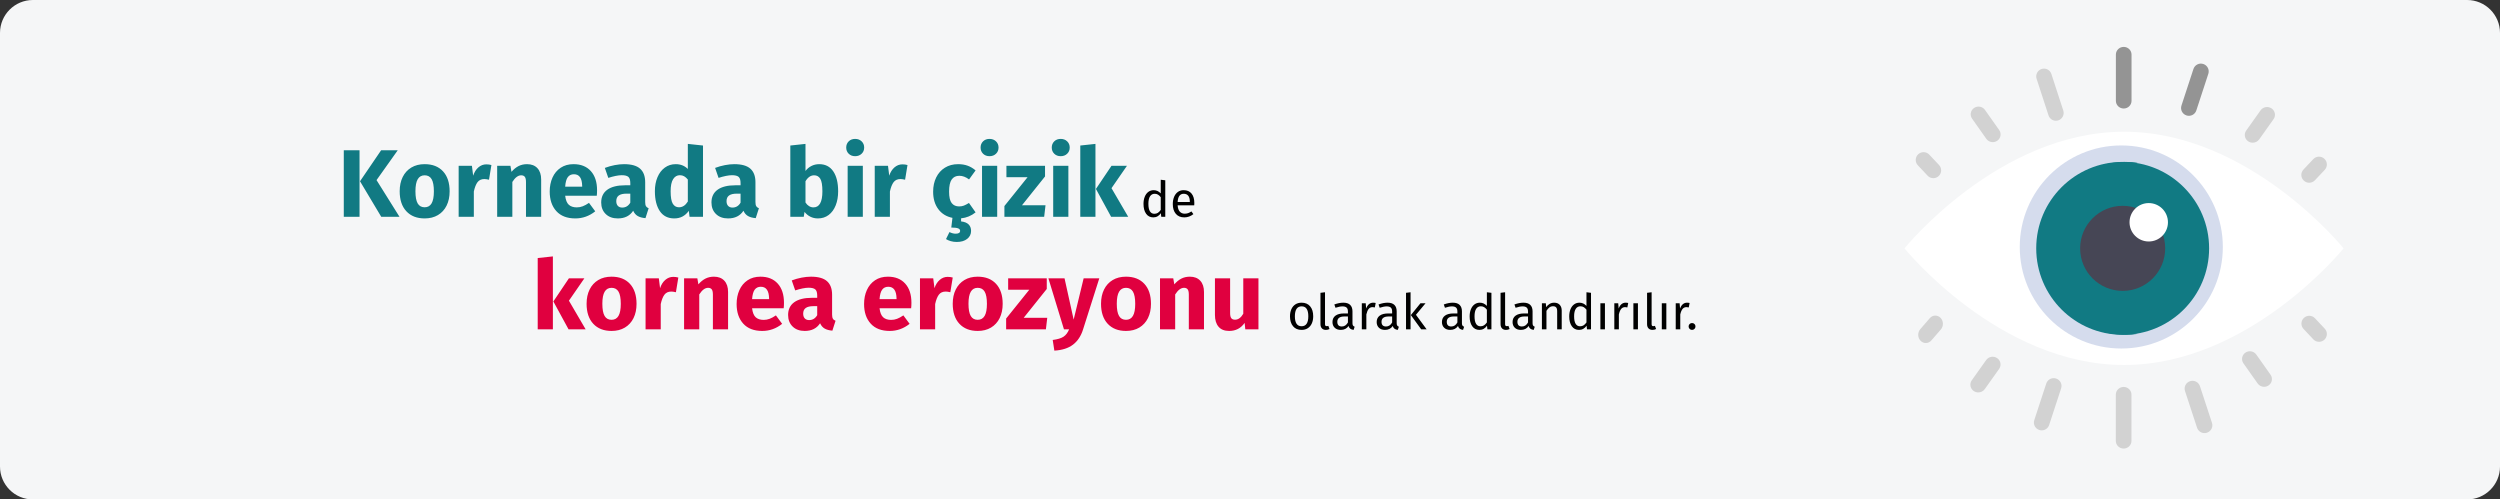 <?xml version="1.0" encoding="UTF-8"?>
<svg xmlns="http://www.w3.org/2000/svg" xmlns:xlink="http://www.w3.org/1999/xlink" width="911px" height="182px" viewBox="0 0 911 182" version="1.1">
  <rect x="0" y="0" width="911" height="182" fill="#333333" stroke="none"/>
  <title>fremdkoerper-definition-tr</title>
  <g id="Page-1" stroke="none" stroke-width="1" fill="none" fill-rule="evenodd">
    <g id="vorlage" transform="translate(-2, -1932)" fill-rule="nonzero">
      <g id="fremdkoerper-definition-tr" transform="translate(2, 1932)">
        <g id="Mask" fill="#F5F6F7">
          <path d="M12,0 L899,0 C905.627,0 911,5.373 911,12 L911,170 C911,176.627 905.627,182 899,182 L12,182 C5.373,182 0,176.627 0,170 L0,12 C0,5.373 5.373,0 12,0 Z" id="path-1"></path>
        </g>
        <g id="eye" transform="translate(694, 17.088)">
          <path d="M160,73.412 C160,73.412 125.714,115.912 80,115.912 C34.286,115.912 0,73.412 0,73.412 C0,73.412 34.286,30.912 80,30.912 C125.714,30.912 160,73.412 160,73.412 Z" id="Path" fill="#FFFFFF"></path>
          <circle id="Oval" fill="#D5DCED" cx="79" cy="72.912" r="37"></circle>
          <circle id="Oval" fill="#117A83" cx="79.5" cy="73.412" r="31.5"></circle>
          <path d="M55.168,26.912 C53.976,26.912 52.867,26.151 52.477,24.952 L48.141,11.636 C47.655,10.145 48.465,8.54 49.953,8.054 C51.449,7.565 53.039,8.382 53.523,9.872 L57.859,23.188 C58.345,24.679 57.535,26.284 56.047,26.771 C55.754,26.866 55.458,26.912 55.168,26.912 Z" id="Path" fill="#D2D2D2"></path>
          <g id="Group" transform="translate(24.122, 0)">
            <path d="M8.042,34.709 C7.139,34.709 6.25,34.289 5.695,33.503 L0.511,26.162 C-0.389,24.889 -0.069,23.14 1.227,22.256 C2.526,21.373 4.299,21.689 5.199,22.961 L10.383,30.302 C11.283,31.575 10.963,33.324 9.667,34.208 C9.171,34.546 8.602,34.709 8.042,34.709 Z" id="Path" fill="#D2D2D2"></path>
            <path d="M55.757,22.456 C54.179,22.456 52.903,21.199 52.903,19.649 L52.903,2.807 C52.903,1.257 54.179,-1.19348975e-15 55.757,-1.19348975e-15 C57.334,-1.19348975e-15 58.611,1.257 58.611,2.807 L58.611,19.649 C58.611,21.199 57.334,22.456 55.757,22.456 Z" id="Path" fill="#949494"></path>
          </g>
          <g id="Group" transform="translate(4.089, 6.087)">
            <path d="M6.418,41.752 C5.657,41.752 4.897,41.45 4.337,40.853 L0.772,37.06 C-0.306,35.913 -0.248,34.113 0.902,33.039 C2.047,31.964 3.86,32.024 4.933,33.168 L8.498,36.961 C9.576,38.109 9.517,39.908 8.367,40.982 C7.819,41.497 7.117,41.752 6.418,41.752 Z" id="Path" fill="#D2D2D2"></path>
            <path d="M99.544,19.027 C99.252,19.027 98.954,18.981 98.658,18.885 C97.16,18.398 96.344,16.791 96.834,15.298 L101.201,1.965 C101.689,0.473 103.29,-0.351 104.797,0.144 C106.296,0.631 107.112,2.238 106.622,3.731 L102.254,17.064 C101.862,18.264 100.744,19.027 99.544,19.027 Z" id="Path" fill="#949494"></path>
          </g>
          <path d="M126.88,34.912 C126.315,34.912 125.74,34.749 125.239,34.409 C123.93,33.521 123.607,31.766 124.516,30.489 L129.75,23.122 C130.659,21.845 132.452,21.529 133.761,22.414 C135.07,23.302 135.393,25.057 134.484,26.334 L129.25,33.702 C128.69,34.49 127.792,34.912 126.88,34.912 Z" id="Path" fill="#D2D2D2"></path>
          <g id="Group" transform="translate(102.075, 39.999)" fill="#D2D2D2">
            <path d="M45.391,9.503 C44.689,9.503 43.985,9.248 43.434,8.732 C42.278,7.656 42.22,5.853 43.302,4.703 L46.882,0.902 C47.962,-0.247 49.777,-0.307 50.93,0.773 C52.085,1.849 52.144,3.652 51.061,4.802 L47.481,8.603 C46.918,9.201 46.155,9.503 45.391,9.503 Z" id="Path"></path>
            <path d="M7.25,100.736 C6.045,100.736 4.923,99.972 4.528,98.77 L0.143,85.41 C-0.349,83.914 0.47,82.304 1.975,81.816 C3.491,81.327 5.096,82.147 5.586,83.64 L9.971,97 C10.463,98.496 9.644,100.106 8.139,100.594 C7.843,100.691 7.544,100.736 7.25,100.736 Z" id="Path"></path>
          </g>
          <g id="Group" transform="translate(77, 110.912)" fill="#D2D2D2">
            <path d="M54.042,12.956 C53.139,12.956 52.25,12.535 51.695,11.749 L46.511,4.408 C45.611,3.135 45.931,1.386 47.227,0.502 C48.523,-0.383 50.299,-0.067 51.199,1.207 L56.383,8.548 C57.283,9.821 56.963,11.57 55.667,12.454 C55.171,12.793 54.602,12.956 54.042,12.956 Z" id="Path"></path>
            <path d="M2.854,35.456 C1.276,35.456 0,34.199 0,32.649 L0,15.807 C0,14.257 1.276,13 2.854,13 C4.432,13 5.708,14.257 5.708,15.807 L5.708,32.649 C5.708,34.2 4.432,35.456 2.854,35.456 Z" id="Path"></path>
          </g>
          <g id="Group" transform="translate(47.147, 97.986)" fill="#D2D2D2">
            <path d="M103.911,9.482 C103.151,9.482 102.39,9.18 101.83,8.583 L98.265,4.79 C97.187,3.643 97.246,1.843 98.396,0.769 C99.543,-0.306 101.354,-0.246 102.426,0.898 L105.992,4.691 C107.069,5.839 107.011,7.638 105.861,8.712 C105.312,9.228 104.611,9.482 103.911,9.482 Z" id="Path"></path>
            <path d="M2.852,41.75 C2.56,41.75 2.262,41.704 1.967,41.608 C0.468,41.121 -0.348,39.514 0.142,38.021 L4.51,24.688 C4.997,23.196 6.596,22.375 8.106,22.867 C9.604,23.354 10.42,24.961 9.93,26.454 L5.563,39.787 C5.17,40.987 4.053,41.75 2.852,41.75 Z" id="Path"></path>
          </g>
          <path d="M26.88,125.912 C26.315,125.912 25.74,125.749 25.239,125.409 C23.93,124.522 23.607,122.767 24.516,121.489 L29.75,114.123 C30.657,112.845 32.452,112.528 33.761,113.416 C35.07,114.303 35.393,116.058 34.484,117.335 L29.25,124.702 C28.689,125.49 27.792,125.912 26.88,125.912 Z" id="Path" fill="#D2D2D2"></path>
          <path d="M7.769,107.912 C7.09,107.912 6.409,107.644 5.876,107.101 C4.759,105.969 4.703,104.071 5.749,102.861 L9.211,98.862 C10.252,97.652 12.01,97.589 13.124,98.726 C14.241,99.858 14.297,101.756 13.251,102.965 L9.789,106.965 C9.246,107.594 8.507,107.912 7.769,107.912 Z" id="Path" fill="#D2D2D2"></path>
          <circle id="Oval" fill="#464655" cx="79.5" cy="73.412" r="15.5"></circle>
          <circle id="Oval" fill="#FFFFFF" cx="89" cy="63.912" r="7"></circle>
          <path d="M57.64,73.412 C57.64,57.476 69.553,44.339 85,42.239 C83.584,42.046 82.15,41.912 80.68,41.912 C63.184,41.912 49,56.015 49,73.412 C49,90.809 63.184,104.912 80.68,104.912 C82.15,104.912 83.584,104.778 85,104.586 C69.553,102.486 57.64,89.348 57.64,73.412 Z" id="Path" fill="#117A83"></path>
        </g>
        <g id="Korneada-bir-çizik-d" transform="translate(125.275, 50.615)">
          <path d="M5.74,28.385 L5.74,4.13 L-2.84217094e-14,4.13 L-2.84217094e-14,28.385 L5.74,28.385 Z M20.3,28.385 L11.935,15.015 L19.67,4.13 L13.615,4.13 L5.915,15.435 L13.65,28.385 L20.3,28.385 Z M29.47,28.98 C31.337,28.98 32.953,28.572 34.318,27.755 C35.682,26.938 36.733,25.789 37.468,24.308 C38.203,22.826 38.57,21.093 38.57,19.11 C38.57,15.983 37.765,13.551 36.155,11.812 C34.545,10.074 32.317,9.205 29.47,9.205 C27.603,9.205 25.988,9.613 24.622,10.43 C23.258,11.247 22.207,12.396 21.473,13.877 C20.738,15.359 20.37,17.092 20.37,19.075 C20.37,22.202 21.181,24.634 22.802,26.372 C24.424,28.111 26.647,28.98 29.47,28.98 Z M29.47,24.92 C28.327,24.92 27.481,24.453 26.933,23.52 C26.384,22.587 26.11,21.105 26.11,19.075 C26.11,17.092 26.39,15.627 26.95,14.682 C27.51,13.738 28.35,13.265 29.47,13.265 C30.613,13.265 31.459,13.732 32.008,14.665 C32.556,15.598 32.83,17.08 32.83,19.11 C32.83,21.093 32.55,22.558 31.99,23.503 C31.43,24.448 30.59,24.92 29.47,24.92 Z M47.39,28.385 L47.39,19.18 C47.717,17.663 48.166,16.526 48.737,15.768 C49.309,15.009 50.143,14.63 51.24,14.63 C51.66,14.63 52.22,14.712 52.92,14.875 L52.92,14.875 L53.795,9.52 C53.235,9.357 52.617,9.275 51.94,9.275 C50.867,9.275 49.904,9.643 49.053,10.377 C48.201,11.113 47.565,12.122 47.145,13.405 L47.145,13.405 L46.69,9.8 L41.86,9.8 L41.86,28.385 L47.39,28.385 Z M61.425,28.385 L61.425,15.68 C62.452,14.07 63.525,13.265 64.645,13.265 C65.228,13.265 65.666,13.446 65.957,13.807 C66.249,14.169 66.395,14.817 66.395,15.75 L66.395,15.75 L66.395,28.385 L71.925,28.385 L71.925,14.805 C71.925,13.032 71.47,11.655 70.56,10.675 C69.65,9.695 68.39,9.205 66.78,9.205 C65.637,9.205 64.604,9.438 63.682,9.905 C62.761,10.372 61.903,11.072 61.11,12.005 L61.11,12.005 L60.725,9.8 L55.895,9.8 L55.895,28.385 L61.425,28.385 Z M84.385,28.98 C87.045,28.98 89.46,28.117 91.63,26.39 L91.63,26.39 L89.355,23.31 C88.538,23.87 87.78,24.284 87.08,24.552 C86.38,24.821 85.657,24.955 84.91,24.955 C83.673,24.955 82.705,24.64 82.005,24.01 C81.305,23.38 80.862,22.283 80.675,20.72 L80.675,20.72 L92.19,20.72 C92.26,20.16 92.295,19.495 92.295,18.725 C92.295,15.738 91.537,13.405 90.02,11.725 C88.503,10.045 86.403,9.205 83.72,9.205 C81.9,9.205 80.337,9.643 79.03,10.518 C77.723,11.393 76.732,12.582 76.055,14.088 C75.378,15.592 75.04,17.29 75.04,19.18 C75.04,22.167 75.845,24.547 77.455,26.32 C79.065,28.093 81.375,28.98 84.385,28.98 Z M86.87,17.395 L80.675,17.395 C80.792,15.785 81.112,14.63 81.638,13.93 C82.162,13.23 82.903,12.88 83.86,12.88 C85.82,12.88 86.823,14.303 86.87,17.15 L86.87,17.15 L86.87,17.395 Z M99.855,28.98 C102.375,28.98 104.242,28.047 105.455,26.18 C105.852,27.067 106.412,27.714 107.135,28.122 C107.858,28.531 108.792,28.782 109.935,28.875 L109.935,28.875 L111.09,25.27 C110.647,25.107 110.326,24.862 110.127,24.535 C109.929,24.208 109.83,23.695 109.83,22.995 L109.83,22.995 L109.83,15.785 C109.83,13.592 109.212,11.947 107.975,10.85 C106.738,9.753 104.79,9.205 102.13,9.205 C101.08,9.205 99.942,9.322 98.718,9.555 C97.493,9.788 96.297,10.127 95.13,10.57 L95.13,10.57 L96.39,14.21 C97.3,13.907 98.187,13.668 99.05,13.492 C99.913,13.318 100.648,13.23 101.255,13.23 C102.422,13.23 103.238,13.434 103.705,13.842 C104.172,14.251 104.405,15.003 104.405,16.1 L104.405,16.1 L104.405,16.905 L102.515,16.905 C99.692,16.905 97.533,17.442 96.04,18.515 C94.547,19.588 93.8,21.14 93.8,23.17 C93.8,24.897 94.348,26.297 95.445,27.37 C96.542,28.443 98.012,28.98 99.855,28.98 Z M101.465,25.025 C100.788,25.025 100.257,24.821 99.873,24.413 C99.487,24.004 99.295,23.427 99.295,22.68 C99.295,21.747 99.604,21.058 100.222,20.615 C100.841,20.172 101.78,19.95 103.04,19.95 L103.04,19.95 L104.405,19.95 L104.405,23.24 C103.705,24.43 102.725,25.025 101.465,25.025 Z M120.435,28.98 C122.652,28.98 124.413,28.058 125.72,26.215 L125.72,26.215 L126,28.385 L130.9,28.385 L130.9,2.415 L125.37,1.82 L125.37,10.955 C124.203,9.788 122.733,9.205 120.96,9.205 C119.467,9.205 118.142,9.625 116.987,10.465 C115.832,11.305 114.94,12.472 114.31,13.965 C113.68,15.458 113.365,17.15 113.365,19.04 C113.365,22.12 113.966,24.547 115.168,26.32 C116.369,28.093 118.125,28.98 120.435,28.98 Z M122.15,24.92 C121.17,24.92 120.418,24.488 119.892,23.625 C119.368,22.762 119.105,21.245 119.105,19.075 C119.105,17.092 119.408,15.622 120.015,14.665 C120.622,13.708 121.438,13.23 122.465,13.23 C123.048,13.23 123.567,13.358 124.022,13.615 C124.478,13.872 124.927,14.268 125.37,14.805 L125.37,14.805 L125.37,22.82 C124.507,24.22 123.433,24.92 122.15,24.92 Z M140.035,28.98 C142.555,28.98 144.422,28.047 145.635,26.18 C146.032,27.067 146.592,27.714 147.315,28.122 C148.038,28.531 148.972,28.782 150.115,28.875 L150.115,28.875 L151.27,25.27 C150.827,25.107 150.506,24.862 150.308,24.535 C150.109,24.208 150.01,23.695 150.01,22.995 L150.01,22.995 L150.01,15.785 C150.01,13.592 149.392,11.947 148.155,10.85 C146.918,9.753 144.97,9.205 142.31,9.205 C141.26,9.205 140.123,9.322 138.898,9.555 C137.673,9.788 136.477,10.127 135.31,10.57 L135.31,10.57 L136.57,14.21 C137.48,13.907 138.367,13.668 139.23,13.492 C140.093,13.318 140.828,13.23 141.435,13.23 C142.602,13.23 143.418,13.434 143.885,13.842 C144.352,14.251 144.585,15.003 144.585,16.1 L144.585,16.1 L144.585,16.905 L142.695,16.905 C139.872,16.905 137.713,17.442 136.22,18.515 C134.727,19.588 133.98,21.14 133.98,23.17 C133.98,24.897 134.528,26.297 135.625,27.37 C136.722,28.443 138.192,28.98 140.035,28.98 Z M141.645,25.025 C140.968,25.025 140.438,24.821 140.053,24.413 C139.667,24.004 139.475,23.427 139.475,22.68 C139.475,21.747 139.784,21.058 140.403,20.615 C141.021,20.172 141.96,19.95 143.22,19.95 L143.22,19.95 L144.585,19.95 L144.585,23.24 C143.885,24.43 142.905,25.025 141.645,25.025 Z M172.76,28.98 C174.277,28.98 175.589,28.56 176.697,27.72 C177.806,26.88 178.657,25.713 179.252,24.22 C179.847,22.727 180.145,21.023 180.145,19.11 C180.145,15.983 179.55,13.551 178.36,11.812 C177.17,10.074 175.467,9.205 173.25,9.205 C172.223,9.205 171.273,9.427 170.398,9.87 C169.523,10.313 168.805,10.92 168.245,11.69 L168.245,11.69 L168.245,1.82 L162.715,2.415 L162.715,28.385 L167.615,28.385 L167.895,26.6 C168.478,27.347 169.184,27.93 170.012,28.35 C170.841,28.77 171.757,28.98 172.76,28.98 Z M171.15,24.955 C170.567,24.955 170.024,24.797 169.523,24.483 C169.021,24.168 168.595,23.73 168.245,23.17 L168.245,23.17 L168.245,15.435 C169.108,13.988 170.158,13.265 171.395,13.265 C172.375,13.265 173.122,13.685 173.635,14.525 C174.148,15.365 174.405,16.893 174.405,19.11 C174.405,23.007 173.32,24.955 171.15,24.955 Z M186.34,6.3 C187.297,6.3 188.084,6.003 188.702,5.407 C189.321,4.812 189.63,4.06 189.63,3.15 C189.63,2.24 189.321,1.488 188.702,0.892 C188.084,0.297 187.297,0 186.34,0 C185.383,0 184.602,0.297 183.995,0.892 C183.388,1.488 183.085,2.24 183.085,3.15 C183.085,4.06 183.388,4.812 183.995,5.407 C184.602,6.003 185.383,6.3 186.34,6.3 Z M189.14,28.385 L189.14,9.8 L183.61,9.8 L183.61,28.385 L189.14,28.385 Z M199.01,28.385 L199.01,19.18 C199.337,17.663 199.786,16.526 200.357,15.768 C200.929,15.009 201.763,14.63 202.86,14.63 C203.28,14.63 203.84,14.712 204.54,14.875 L204.54,14.875 L205.415,9.52 C204.855,9.357 204.237,9.275 203.56,9.275 C202.487,9.275 201.524,9.643 200.673,10.377 C199.821,11.113 199.185,12.122 198.765,13.405 L198.765,13.405 L198.31,9.8 L193.48,9.8 L193.48,28.385 L199.01,28.385 Z M223.37,37.555 C224.957,37.555 226.222,37.182 227.167,36.435 C228.113,35.688 228.585,34.72 228.585,33.53 C228.585,32.55 228.287,31.762 227.692,31.168 C227.097,30.573 226.182,30.205 224.945,30.065 L224.945,30.065 L224.945,28.945 C226.882,28.758 228.643,28.035 230.23,26.775 L230.23,26.775 L227.815,23.345 C227.092,23.788 226.473,24.109 225.96,24.308 C225.447,24.506 224.875,24.605 224.245,24.605 C223.055,24.605 222.145,24.197 221.515,23.38 C220.885,22.563 220.57,21.175 220.57,19.215 C220.57,17.185 220.885,15.715 221.515,14.805 C222.145,13.895 223.078,13.44 224.315,13.44 C225.505,13.44 226.683,13.883 227.85,14.77 L227.85,14.77 L230.23,11.48 C229.32,10.71 228.352,10.138 227.325,9.765 C226.298,9.392 225.143,9.205 223.86,9.205 C222.04,9.205 220.442,9.631 219.065,10.482 C217.688,11.334 216.627,12.518 215.88,14.035 C215.133,15.552 214.76,17.29 214.76,19.25 C214.76,21.793 215.384,23.905 216.632,25.585 C217.881,27.265 219.602,28.327 221.795,28.77 L221.795,28.77 L221.375,32.305 C222.495,32.305 223.312,32.398 223.825,32.585 C224.338,32.772 224.595,33.075 224.595,33.495 C224.595,34.195 224.047,34.545 222.95,34.545 C222.25,34.545 221.503,34.347 220.71,33.95 L220.71,33.95 L219.45,36.505 C219.917,36.808 220.488,37.059 221.165,37.258 C221.842,37.456 222.577,37.555 223.37,37.555 Z M235.305,6.3 C236.262,6.3 237.049,6.003 237.667,5.407 C238.286,4.812 238.595,4.06 238.595,3.15 C238.595,2.24 238.286,1.488 237.667,0.892 C237.049,0.297 236.262,0 235.305,0 C234.348,0 233.567,0.297 232.96,0.892 C232.353,1.488 232.05,2.24 232.05,3.15 C232.05,4.06 232.353,4.812 232.96,5.407 C233.567,6.003 234.348,6.3 235.305,6.3 Z M238.105,28.385 L238.105,9.8 L232.575,9.8 L232.575,28.385 L238.105,28.385 Z M255.22,28.385 L255.71,24.185 L247.135,24.185 L255.535,13.685 L255.535,9.8 L241.465,9.8 L241.465,13.965 L249.165,13.965 L240.73,24.465 L240.73,28.385 L255.22,28.385 Z M261.24,6.3 C262.197,6.3 262.984,6.003 263.603,5.407 C264.221,4.812 264.53,4.06 264.53,3.15 C264.53,2.24 264.221,1.488 263.603,0.892 C262.984,0.297 262.197,0 261.24,0 C260.283,0 259.502,0.297 258.895,0.892 C258.288,1.488 257.985,2.24 257.985,3.15 C257.985,4.06 258.288,4.812 258.895,5.407 C259.502,6.003 260.283,6.3 261.24,6.3 Z M264.04,28.385 L264.04,9.8 L258.51,9.8 L258.51,28.385 L264.04,28.385 Z M273.91,28.385 L273.91,1.82 L268.38,2.415 L268.38,28.385 L273.91,28.385 Z M285.845,28.385 L279.755,17.955 L285.39,9.8 L279.755,9.8 L274.085,18.235 L279.615,28.385 L285.845,28.385 Z" id="Korneadabirçizik" fill="#117A83"></path>
          <path d="M294.998,28.601 C295.574,28.601 296.096,28.466 296.564,28.196 C297.032,27.926 297.422,27.551 297.734,27.071 L297.734,27.071 L297.896,28.385 L299.354,28.385 L299.354,15.083 L297.698,14.885 L297.698,19.853 C296.966,19.073 296.114,18.683 295.142,18.683 C294.386,18.683 293.726,18.896 293.162,19.322 C292.598,19.748 292.166,20.339 291.866,21.095 C291.566,21.851 291.416,22.715 291.416,23.687 C291.416,25.187 291.731,26.381 292.361,27.269 C292.991,28.157 293.87,28.601 294.998,28.601 Z M295.358,27.287 C294.662,27.287 294.128,26.987 293.756,26.387 C293.384,25.787 293.198,24.875 293.198,23.651 C293.198,22.439 293.399,21.527 293.801,20.915 C294.203,20.303 294.77,19.997 295.502,19.997 C295.946,19.997 296.345,20.102 296.699,20.312 C297.053,20.522 297.386,20.831 297.698,21.239 L297.698,21.239 L297.698,25.883 C297.362,26.351 297.014,26.702 296.654,26.936 C296.294,27.17 295.862,27.287 295.358,27.287 Z M306.284,28.601 C307.484,28.601 308.588,28.205 309.596,27.413 L309.596,27.413 L308.876,26.423 C308.456,26.711 308.054,26.921 307.67,27.053 C307.286,27.185 306.866,27.251 306.41,27.251 C305.69,27.251 305.102,27.005 304.646,26.513 C304.19,26.021 303.926,25.253 303.854,24.209 L303.854,24.209 L309.902,24.209 C309.926,23.921 309.938,23.639 309.938,23.363 C309.938,21.899 309.602,20.753 308.93,19.925 C308.258,19.097 307.292,18.683 306.032,18.683 C305.228,18.683 304.529,18.899 303.935,19.331 C303.341,19.763 302.885,20.36 302.567,21.122 C302.249,21.884 302.09,22.757 302.09,23.741 C302.09,25.253 302.459,26.441 303.197,27.305 C303.935,28.169 304.964,28.601 306.284,28.601 Z M308.3,22.985 L303.854,22.985 C303.974,20.993 304.712,19.997 306.068,19.997 C306.812,19.997 307.37,20.243 307.742,20.735 C308.114,21.227 308.3,21.941 308.3,22.877 L308.3,22.877 L308.3,22.985 Z" id="de" fill="#000000"></path>
        </g>
        <g id="kornea-erozyonu-olar" transform="translate(195.94, 93.435)">
          <path d="M5.53,26.565 L5.53,0 L2.84217094e-14,0.595 L2.84217094e-14,26.565 L5.53,26.565 Z M17.465,26.565 L11.375,16.135 L17.01,7.98 L11.375,7.98 L5.705,16.415 L11.235,26.565 L17.465,26.565 Z M26.915,27.16 C28.782,27.16 30.398,26.752 31.762,25.935 C33.127,25.118 34.178,23.969 34.913,22.488 C35.648,21.006 36.015,19.273 36.015,17.29 C36.015,14.163 35.21,11.731 33.6,9.992 C31.99,8.254 29.762,7.385 26.915,7.385 C25.048,7.385 23.433,7.793 22.067,8.61 C20.703,9.427 19.652,10.576 18.918,12.057 C18.183,13.539 17.815,15.272 17.815,17.255 C17.815,20.382 18.626,22.814 20.247,24.552 C21.869,26.291 24.092,27.16 26.915,27.16 Z M26.915,23.1 C25.772,23.1 24.926,22.633 24.378,21.7 C23.829,20.767 23.555,19.285 23.555,17.255 C23.555,15.272 23.835,13.807 24.395,12.863 C24.955,11.918 25.795,11.445 26.915,11.445 C28.058,11.445 28.904,11.912 29.453,12.845 C30.001,13.778 30.275,15.26 30.275,17.29 C30.275,19.273 29.995,20.738 29.435,21.683 C28.875,22.628 28.035,23.1 26.915,23.1 Z M44.835,26.565 L44.835,17.36 C45.162,15.843 45.611,14.706 46.182,13.947 C46.754,13.189 47.588,12.81 48.685,12.81 C49.105,12.81 49.665,12.892 50.365,13.055 L50.365,13.055 L51.24,7.7 C50.68,7.537 50.062,7.455 49.385,7.455 C48.312,7.455 47.349,7.822 46.498,8.557 C45.646,9.293 45.01,10.302 44.59,11.585 L44.59,11.585 L44.135,7.98 L39.305,7.98 L39.305,26.565 L44.835,26.565 Z M58.87,26.565 L58.87,13.86 C59.897,12.25 60.97,11.445 62.09,11.445 C62.673,11.445 63.111,11.626 63.403,11.988 C63.694,12.349 63.84,12.997 63.84,13.93 L63.84,13.93 L63.84,26.565 L69.37,26.565 L69.37,12.985 C69.37,11.212 68.915,9.835 68.005,8.855 C67.095,7.875 65.835,7.385 64.225,7.385 C63.082,7.385 62.049,7.618 61.127,8.085 C60.206,8.552 59.348,9.252 58.555,10.185 L58.555,10.185 L58.17,7.98 L53.34,7.98 L53.34,26.565 L58.87,26.565 Z M81.83,27.16 C84.49,27.16 86.905,26.297 89.075,24.57 L89.075,24.57 L86.8,21.49 C85.983,22.05 85.225,22.464 84.525,22.733 C83.825,23.001 83.102,23.135 82.355,23.135 C81.118,23.135 80.15,22.82 79.45,22.19 C78.75,21.56 78.307,20.463 78.12,18.9 L78.12,18.9 L89.635,18.9 C89.705,18.34 89.74,17.675 89.74,16.905 C89.74,13.918 88.982,11.585 87.465,9.905 C85.948,8.225 83.848,7.385 81.165,7.385 C79.345,7.385 77.782,7.822 76.475,8.697 C75.168,9.572 74.177,10.762 73.5,12.268 C72.823,13.773 72.485,15.47 72.485,17.36 C72.485,20.347 73.29,22.727 74.9,24.5 C76.51,26.273 78.82,27.16 81.83,27.16 Z M84.315,15.575 L78.12,15.575 C78.237,13.965 78.558,12.81 79.082,12.11 C79.608,11.41 80.348,11.06 81.305,11.06 C83.265,11.06 84.268,12.483 84.315,15.33 L84.315,15.33 L84.315,15.575 Z M97.3,27.16 C99.82,27.16 101.687,26.227 102.9,24.36 C103.297,25.247 103.857,25.894 104.58,26.302 C105.303,26.711 106.237,26.962 107.38,27.055 L107.38,27.055 L108.535,23.45 C108.092,23.287 107.771,23.042 107.573,22.715 C107.374,22.388 107.275,21.875 107.275,21.175 L107.275,21.175 L107.275,13.965 C107.275,11.772 106.657,10.127 105.42,9.03 C104.183,7.933 102.235,7.385 99.575,7.385 C98.525,7.385 97.388,7.502 96.162,7.735 C94.938,7.968 93.742,8.307 92.575,8.75 L92.575,8.75 L93.835,12.39 C94.745,12.087 95.632,11.848 96.495,11.672 C97.358,11.498 98.093,11.41 98.7,11.41 C99.867,11.41 100.683,11.614 101.15,12.023 C101.617,12.431 101.85,13.183 101.85,14.28 L101.85,14.28 L101.85,15.085 L99.96,15.085 C97.137,15.085 94.978,15.622 93.485,16.695 C91.992,17.768 91.245,19.32 91.245,21.35 C91.245,23.077 91.793,24.477 92.89,25.55 C93.987,26.623 95.457,27.16 97.3,27.16 Z M98.91,23.205 C98.233,23.205 97.703,23.001 97.317,22.593 C96.933,22.184 96.74,21.607 96.74,20.86 C96.74,19.927 97.049,19.238 97.668,18.795 C98.286,18.352 99.225,18.13 100.485,18.13 L100.485,18.13 L101.85,18.13 L101.85,21.42 C101.15,22.61 100.17,23.205 98.91,23.205 Z M128.275,27.16 C130.935,27.16 133.35,26.297 135.52,24.57 L135.52,24.57 L133.245,21.49 C132.428,22.05 131.67,22.464 130.97,22.733 C130.27,23.001 129.547,23.135 128.8,23.135 C127.563,23.135 126.595,22.82 125.895,22.19 C125.195,21.56 124.752,20.463 124.565,18.9 L124.565,18.9 L136.08,18.9 C136.15,18.34 136.185,17.675 136.185,16.905 C136.185,13.918 135.427,11.585 133.91,9.905 C132.393,8.225 130.293,7.385 127.61,7.385 C125.79,7.385 124.227,7.822 122.92,8.697 C121.613,9.572 120.622,10.762 119.945,12.268 C119.268,13.773 118.93,15.47 118.93,17.36 C118.93,20.347 119.735,22.727 121.345,24.5 C122.955,26.273 125.265,27.16 128.275,27.16 Z M130.76,15.575 L124.565,15.575 C124.682,13.965 125.002,12.81 125.528,12.11 C126.052,11.41 126.793,11.06 127.75,11.06 C129.71,11.06 130.713,12.483 130.76,15.33 L130.76,15.33 L130.76,15.575 Z M144.83,26.565 L144.83,17.36 C145.157,15.843 145.606,14.706 146.178,13.947 C146.749,13.189 147.583,12.81 148.68,12.81 C149.1,12.81 149.66,12.892 150.36,13.055 L150.36,13.055 L151.235,7.7 C150.675,7.537 150.057,7.455 149.38,7.455 C148.307,7.455 147.344,7.822 146.493,8.557 C145.641,9.293 145.005,10.302 144.585,11.585 L144.585,11.585 L144.13,7.98 L139.3,7.98 L139.3,26.565 L144.83,26.565 Z M160.335,27.16 C162.202,27.16 163.817,26.752 165.183,25.935 C166.548,25.118 167.597,23.969 168.333,22.488 C169.067,21.006 169.435,19.273 169.435,17.29 C169.435,14.163 168.63,11.731 167.02,9.992 C165.41,8.254 163.182,7.385 160.335,7.385 C158.468,7.385 156.852,7.793 155.488,8.61 C154.123,9.427 153.072,10.576 152.338,12.057 C151.602,13.539 151.235,15.272 151.235,17.255 C151.235,20.382 152.046,22.814 153.667,24.552 C155.289,26.291 157.512,27.16 160.335,27.16 Z M160.335,23.1 C159.192,23.1 158.346,22.633 157.798,21.7 C157.249,20.767 156.975,19.285 156.975,17.255 C156.975,15.272 157.255,13.807 157.815,12.863 C158.375,11.918 159.215,11.445 160.335,11.445 C161.478,11.445 162.324,11.912 162.873,12.845 C163.421,13.778 163.695,15.26 163.695,17.29 C163.695,19.273 163.415,20.738 162.855,21.683 C162.295,22.628 161.455,23.1 160.335,23.1 Z M185.185,26.565 L185.675,22.365 L177.1,22.365 L185.5,11.865 L185.5,7.98 L171.43,7.98 L171.43,12.145 L179.13,12.145 L170.695,22.645 L170.695,26.565 L185.185,26.565 Z M188.265,34.335 C191.112,34.172 193.381,33.443 195.072,32.148 C196.764,30.852 197.983,29.003 198.73,26.6 L198.73,26.6 L204.645,7.98 L198.94,7.98 L195.3,23.03 L191.975,7.98 L186.095,7.98 L191.765,26.565 L193.655,26.565 C193.142,27.802 192.459,28.7 191.607,29.26 C190.756,29.82 189.443,30.217 187.67,30.45 L187.67,30.45 L188.265,34.335 Z M214.375,27.16 C216.242,27.16 217.857,26.752 219.222,25.935 C220.588,25.118 221.637,23.969 222.373,22.488 C223.107,21.006 223.475,19.273 223.475,17.29 C223.475,14.163 222.67,11.731 221.06,9.992 C219.45,8.254 217.222,7.385 214.375,7.385 C212.508,7.385 210.893,7.793 209.528,8.61 C208.162,9.427 207.113,10.576 206.377,12.057 C205.643,13.539 205.275,15.272 205.275,17.255 C205.275,20.382 206.086,22.814 207.708,24.552 C209.329,26.291 211.552,27.16 214.375,27.16 Z M214.375,23.1 C213.232,23.1 212.386,22.633 211.838,21.7 C211.289,20.767 211.015,19.285 211.015,17.255 C211.015,15.272 211.295,13.807 211.855,12.863 C212.415,11.918 213.255,11.445 214.375,11.445 C215.518,11.445 216.364,11.912 216.912,12.845 C217.461,13.778 217.735,15.26 217.735,17.29 C217.735,19.273 217.455,20.738 216.895,21.683 C216.335,22.628 215.495,23.1 214.375,23.1 Z M232.295,26.565 L232.295,13.86 C233.322,12.25 234.395,11.445 235.515,11.445 C236.098,11.445 236.536,11.626 236.827,11.988 C237.119,12.349 237.265,12.997 237.265,13.93 L237.265,13.93 L237.265,26.565 L242.795,26.565 L242.795,12.985 C242.795,11.212 242.34,9.835 241.43,8.855 C240.52,7.875 239.26,7.385 237.65,7.385 C236.507,7.385 235.474,7.618 234.553,8.085 C233.631,8.552 232.773,9.252 231.98,10.185 L231.98,10.185 L231.595,7.98 L226.765,7.98 L226.765,26.565 L232.295,26.565 Z M251.965,27.16 C254.368,27.16 256.247,26.18 257.6,24.22 L257.6,24.22 L257.845,26.565 L262.64,26.565 L262.64,7.98 L257.11,7.98 L257.11,20.895 C256.27,22.342 255.267,23.065 254.1,23.065 C253.493,23.065 253.044,22.884 252.752,22.523 C252.461,22.161 252.315,21.525 252.315,20.615 L252.315,20.615 L252.315,7.98 L246.785,7.98 L246.785,21.315 C246.785,23.158 247.222,24.593 248.097,25.62 C248.972,26.647 250.262,27.16 251.965,27.16 Z" id="korneaerozyonu" fill="#E0003F"></path>
          <path d="M278.361,26.781 C279.237,26.781 279.993,26.574 280.629,26.16 C281.265,25.746 281.751,25.164 282.087,24.414 C282.423,23.664 282.591,22.797 282.591,21.813 C282.591,20.289 282.222,19.083 281.484,18.195 C280.746,17.307 279.711,16.863 278.379,16.863 C277.491,16.863 276.729,17.07 276.093,17.484 C275.457,17.898 274.971,18.48 274.635,19.23 C274.299,19.98 274.131,20.847 274.131,21.831 C274.131,23.355 274.503,24.561 275.247,25.449 C275.991,26.337 277.029,26.781 278.361,26.781 Z M278.361,25.449 C276.729,25.449 275.913,24.243 275.913,21.831 C275.913,19.407 276.735,18.195 278.379,18.195 C279.999,18.195 280.809,19.401 280.809,21.813 C280.809,24.237 279.993,25.449 278.361,25.449 Z M287.217,26.781 C287.697,26.781 288.135,26.673 288.531,26.457 L288.531,26.457 L288.099,25.305 C287.919,25.377 287.715,25.413 287.487,25.413 C287.271,25.413 287.118,25.353 287.028,25.233 C286.938,25.113 286.893,24.921 286.893,24.657 L286.893,24.657 L286.893,13.065 L285.237,13.263 L285.237,24.693 C285.237,25.353 285.414,25.866 285.768,26.232 C286.122,26.598 286.605,26.781 287.217,26.781 Z M297.315,26.781 L297.693,25.629 C297.429,25.533 297.231,25.392 297.099,25.206 C296.967,25.02 296.901,24.735 296.901,24.351 L296.901,24.351 L296.901,20.013 C296.901,19.005 296.625,18.228 296.073,17.682 C295.521,17.136 294.687,16.863 293.571,16.863 C292.563,16.863 291.471,17.079 290.295,17.511 L290.295,17.511 L290.709,18.717 C291.717,18.381 292.569,18.213 293.265,18.213 C293.937,18.213 294.435,18.357 294.759,18.645 C295.083,18.933 295.245,19.413 295.245,20.085 L295.245,20.085 L295.245,20.787 L293.787,20.787 C292.455,20.787 291.426,21.057 290.7,21.597 C289.974,22.137 289.611,22.911 289.611,23.919 C289.611,24.771 289.881,25.461 290.421,25.989 C290.961,26.517 291.699,26.781 292.635,26.781 C293.883,26.781 294.825,26.307 295.461,25.359 C295.605,25.815 295.827,26.151 296.127,26.367 C296.427,26.583 296.823,26.721 297.315,26.781 L297.315,26.781 Z M293.013,25.539 C292.473,25.539 292.065,25.395 291.789,25.107 C291.513,24.819 291.375,24.393 291.375,23.829 C291.375,22.533 292.251,21.885 294.003,21.885 L294.003,21.885 L295.245,21.885 L295.245,24.063 C294.705,25.047 293.961,25.539 293.013,25.539 Z M301.959,26.565 L301.959,21.147 C302.163,20.235 302.445,19.563 302.805,19.131 C303.165,18.699 303.639,18.483 304.227,18.483 C304.491,18.483 304.767,18.519 305.055,18.591 L305.055,18.591 L305.361,16.971 C305.073,16.899 304.761,16.863 304.425,16.863 C303.849,16.863 303.345,17.043 302.913,17.403 C302.481,17.763 302.139,18.297 301.887,19.005 L301.887,19.005 L301.725,17.079 L300.303,17.079 L300.303,26.565 L301.959,26.565 Z M313.425,26.781 L313.803,25.629 C313.539,25.533 313.341,25.392 313.209,25.206 C313.077,25.02 313.011,24.735 313.011,24.351 L313.011,24.351 L313.011,20.013 C313.011,19.005 312.735,18.228 312.183,17.682 C311.631,17.136 310.797,16.863 309.681,16.863 C308.673,16.863 307.581,17.079 306.405,17.511 L306.405,17.511 L306.819,18.717 C307.827,18.381 308.679,18.213 309.375,18.213 C310.047,18.213 310.545,18.357 310.869,18.645 C311.193,18.933 311.355,19.413 311.355,20.085 L311.355,20.085 L311.355,20.787 L309.897,20.787 C308.565,20.787 307.536,21.057 306.81,21.597 C306.084,22.137 305.721,22.911 305.721,23.919 C305.721,24.771 305.991,25.461 306.531,25.989 C307.071,26.517 307.809,26.781 308.745,26.781 C309.993,26.781 310.935,26.307 311.571,25.359 C311.715,25.815 311.937,26.151 312.237,26.367 C312.537,26.583 312.933,26.721 313.425,26.781 L313.425,26.781 Z M309.123,25.539 C308.583,25.539 308.175,25.395 307.899,25.107 C307.623,24.819 307.485,24.393 307.485,23.829 C307.485,22.533 308.361,21.885 310.113,21.885 L310.113,21.885 L311.355,21.885 L311.355,24.063 C310.815,25.047 310.071,25.539 309.123,25.539 Z M318.069,26.565 L318.069,13.065 L316.413,13.263 L316.413,26.565 L318.069,26.565 Z M323.919,26.565 L320.031,21.273 L323.523,17.079 L321.669,17.079 L318.177,21.381 L321.939,26.565 L323.919,26.565 Z M337.203,26.781 L337.581,25.629 C337.317,25.533 337.119,25.392 336.987,25.206 C336.855,25.02 336.789,24.735 336.789,24.351 L336.789,24.351 L336.789,20.013 C336.789,19.005 336.513,18.228 335.961,17.682 C335.409,17.136 334.575,16.863 333.459,16.863 C332.451,16.863 331.359,17.079 330.183,17.511 L330.183,17.511 L330.597,18.717 C331.605,18.381 332.457,18.213 333.153,18.213 C333.825,18.213 334.323,18.357 334.647,18.645 C334.971,18.933 335.133,19.413 335.133,20.085 L335.133,20.085 L335.133,20.787 L333.675,20.787 C332.343,20.787 331.314,21.057 330.588,21.597 C329.862,22.137 329.499,22.911 329.499,23.919 C329.499,24.771 329.769,25.461 330.309,25.989 C330.849,26.517 331.587,26.781 332.523,26.781 C333.771,26.781 334.713,26.307 335.349,25.359 C335.493,25.815 335.715,26.151 336.015,26.367 C336.315,26.583 336.711,26.721 337.203,26.781 L337.203,26.781 Z M332.901,25.539 C332.361,25.539 331.953,25.395 331.677,25.107 C331.401,24.819 331.263,24.393 331.263,23.829 C331.263,22.533 332.139,21.885 333.891,21.885 L333.891,21.885 L335.133,21.885 L335.133,24.063 C334.593,25.047 333.849,25.539 332.901,25.539 Z M343.179,26.781 C343.755,26.781 344.277,26.646 344.745,26.376 C345.213,26.106 345.603,25.731 345.915,25.251 L345.915,25.251 L346.077,26.565 L347.535,26.565 L347.535,13.263 L345.879,13.065 L345.879,18.033 C345.147,17.253 344.295,16.863 343.323,16.863 C342.567,16.863 341.907,17.076 341.343,17.502 C340.779,17.928 340.347,18.519 340.047,19.275 C339.747,20.031 339.597,20.895 339.597,21.867 C339.597,23.367 339.912,24.561 340.542,25.449 C341.172,26.337 342.051,26.781 343.179,26.781 Z M343.539,25.467 C342.843,25.467 342.309,25.167 341.937,24.567 C341.565,23.967 341.379,23.055 341.379,21.831 C341.379,20.619 341.58,19.707 341.982,19.095 C342.384,18.483 342.951,18.177 343.683,18.177 C344.127,18.177 344.526,18.282 344.88,18.492 C345.234,18.702 345.567,19.011 345.879,19.419 L345.879,19.419 L345.879,24.063 C345.543,24.531 345.195,24.882 344.835,25.116 C344.475,25.35 344.043,25.467 343.539,25.467 Z M352.845,26.781 C353.325,26.781 353.763,26.673 354.159,26.457 L354.159,26.457 L353.727,25.305 C353.547,25.377 353.343,25.413 353.115,25.413 C352.899,25.413 352.746,25.353 352.656,25.233 C352.566,25.113 352.521,24.921 352.521,24.657 L352.521,24.657 L352.521,13.065 L350.865,13.263 L350.865,24.693 C350.865,25.353 351.042,25.866 351.396,26.232 C351.75,26.598 352.233,26.781 352.845,26.781 Z M362.943,26.781 L363.321,25.629 C363.057,25.533 362.859,25.392 362.727,25.206 C362.595,25.02 362.529,24.735 362.529,24.351 L362.529,24.351 L362.529,20.013 C362.529,19.005 362.253,18.228 361.701,17.682 C361.149,17.136 360.315,16.863 359.199,16.863 C358.191,16.863 357.099,17.079 355.923,17.511 L355.923,17.511 L356.337,18.717 C357.345,18.381 358.197,18.213 358.893,18.213 C359.565,18.213 360.063,18.357 360.387,18.645 C360.711,18.933 360.873,19.413 360.873,20.085 L360.873,20.085 L360.873,20.787 L359.415,20.787 C358.083,20.787 357.054,21.057 356.328,21.597 C355.602,22.137 355.239,22.911 355.239,23.919 C355.239,24.771 355.509,25.461 356.049,25.989 C356.589,26.517 357.327,26.781 358.263,26.781 C359.511,26.781 360.453,26.307 361.089,25.359 C361.233,25.815 361.455,26.151 361.755,26.367 C362.055,26.583 362.451,26.721 362.943,26.781 L362.943,26.781 Z M358.641,25.539 C358.101,25.539 357.693,25.395 357.417,25.107 C357.141,24.819 357.003,24.393 357.003,23.829 C357.003,22.533 357.879,21.885 359.631,21.885 L359.631,21.885 L360.873,21.885 L360.873,24.063 C360.333,25.047 359.589,25.539 358.641,25.539 Z M367.587,26.565 L367.587,19.833 C367.923,19.293 368.283,18.879 368.667,18.591 C369.051,18.303 369.495,18.159 369.999,18.159 C370.491,18.159 370.863,18.297 371.115,18.573 C371.367,18.849 371.493,19.323 371.493,19.995 L371.493,19.995 L371.493,26.565 L373.149,26.565 L373.149,19.761 C373.149,18.861 372.906,18.153 372.42,17.637 C371.934,17.121 371.259,16.863 370.395,16.863 C369.795,16.863 369.246,17.007 368.748,17.295 C368.25,17.583 367.833,17.979 367.497,18.483 L367.497,18.483 L367.353,17.079 L365.931,17.079 L365.931,26.565 L367.587,26.565 Z M379.467,26.781 C380.043,26.781 380.565,26.646 381.033,26.376 C381.501,26.106 381.891,25.731 382.203,25.251 L382.203,25.251 L382.365,26.565 L383.823,26.565 L383.823,13.263 L382.167,13.065 L382.167,18.033 C381.435,17.253 380.583,16.863 379.611,16.863 C378.855,16.863 378.195,17.076 377.631,17.502 C377.067,17.928 376.635,18.519 376.335,19.275 C376.035,20.031 375.885,20.895 375.885,21.867 C375.885,23.367 376.2,24.561 376.83,25.449 C377.46,26.337 378.339,26.781 379.467,26.781 Z M379.827,25.467 C379.131,25.467 378.597,25.167 378.225,24.567 C377.853,23.967 377.667,23.055 377.667,21.831 C377.667,20.619 377.868,19.707 378.27,19.095 C378.672,18.483 379.239,18.177 379.971,18.177 C380.415,18.177 380.814,18.282 381.168,18.492 C381.522,18.702 381.855,19.011 382.167,19.419 L382.167,19.419 L382.167,24.063 C381.831,24.531 381.483,24.882 381.123,25.116 C380.763,25.35 380.331,25.467 379.827,25.467 Z M388.899,26.565 L388.899,17.079 L387.243,17.079 L387.243,26.565 L388.899,26.565 Z M393.975,26.565 L393.975,21.147 C394.179,20.235 394.461,19.563 394.821,19.131 C395.181,18.699 395.655,18.483 396.243,18.483 C396.507,18.483 396.783,18.519 397.071,18.591 L397.071,18.591 L397.377,16.971 C397.089,16.899 396.777,16.863 396.441,16.863 C395.865,16.863 395.361,17.043 394.929,17.403 C394.497,17.763 394.155,18.297 393.903,19.005 L393.903,19.005 L393.741,17.079 L392.319,17.079 L392.319,26.565 L393.975,26.565 Z M400.923,26.565 L400.923,17.079 L399.267,17.079 L399.267,26.565 L400.923,26.565 Z M406.233,26.781 C406.713,26.781 407.151,26.673 407.547,26.457 L407.547,26.457 L407.115,25.305 C406.935,25.377 406.731,25.413 406.503,25.413 C406.287,25.413 406.134,25.353 406.044,25.233 C405.954,25.113 405.909,24.921 405.909,24.657 L405.909,24.657 L405.909,13.065 L404.253,13.263 L404.253,24.693 C404.253,25.353 404.43,25.866 404.784,26.232 C405.138,26.598 405.621,26.781 406.233,26.781 Z M411.273,26.565 L411.273,17.079 L409.617,17.079 L409.617,26.565 L411.273,26.565 Z M416.349,26.565 L416.349,21.147 C416.553,20.235 416.835,19.563 417.195,19.131 C417.555,18.699 418.029,18.483 418.617,18.483 C418.881,18.483 419.157,18.519 419.445,18.591 L419.445,18.591 L419.751,16.971 C419.463,16.899 419.151,16.863 418.815,16.863 C418.239,16.863 417.735,17.043 417.303,17.403 C416.871,17.763 416.529,18.297 416.277,19.005 L416.277,19.005 L416.115,17.079 L414.693,17.079 L414.693,26.565 L416.349,26.565 Z M420.633,26.781 C420.993,26.781 421.293,26.658 421.533,26.412 C421.773,26.166 421.893,25.869 421.893,25.521 C421.893,25.173 421.773,24.879 421.533,24.639 C421.293,24.399 420.993,24.279 420.633,24.279 C420.285,24.279 419.991,24.399 419.751,24.639 C419.511,24.879 419.391,25.173 419.391,25.521 C419.391,25.869 419.511,26.166 419.751,26.412 C419.991,26.658 420.285,26.781 420.633,26.781 Z" id="olarakadlandırılır." fill="#000000"></path>
        </g>
      </g>
    </g>
  </g>
</svg>
